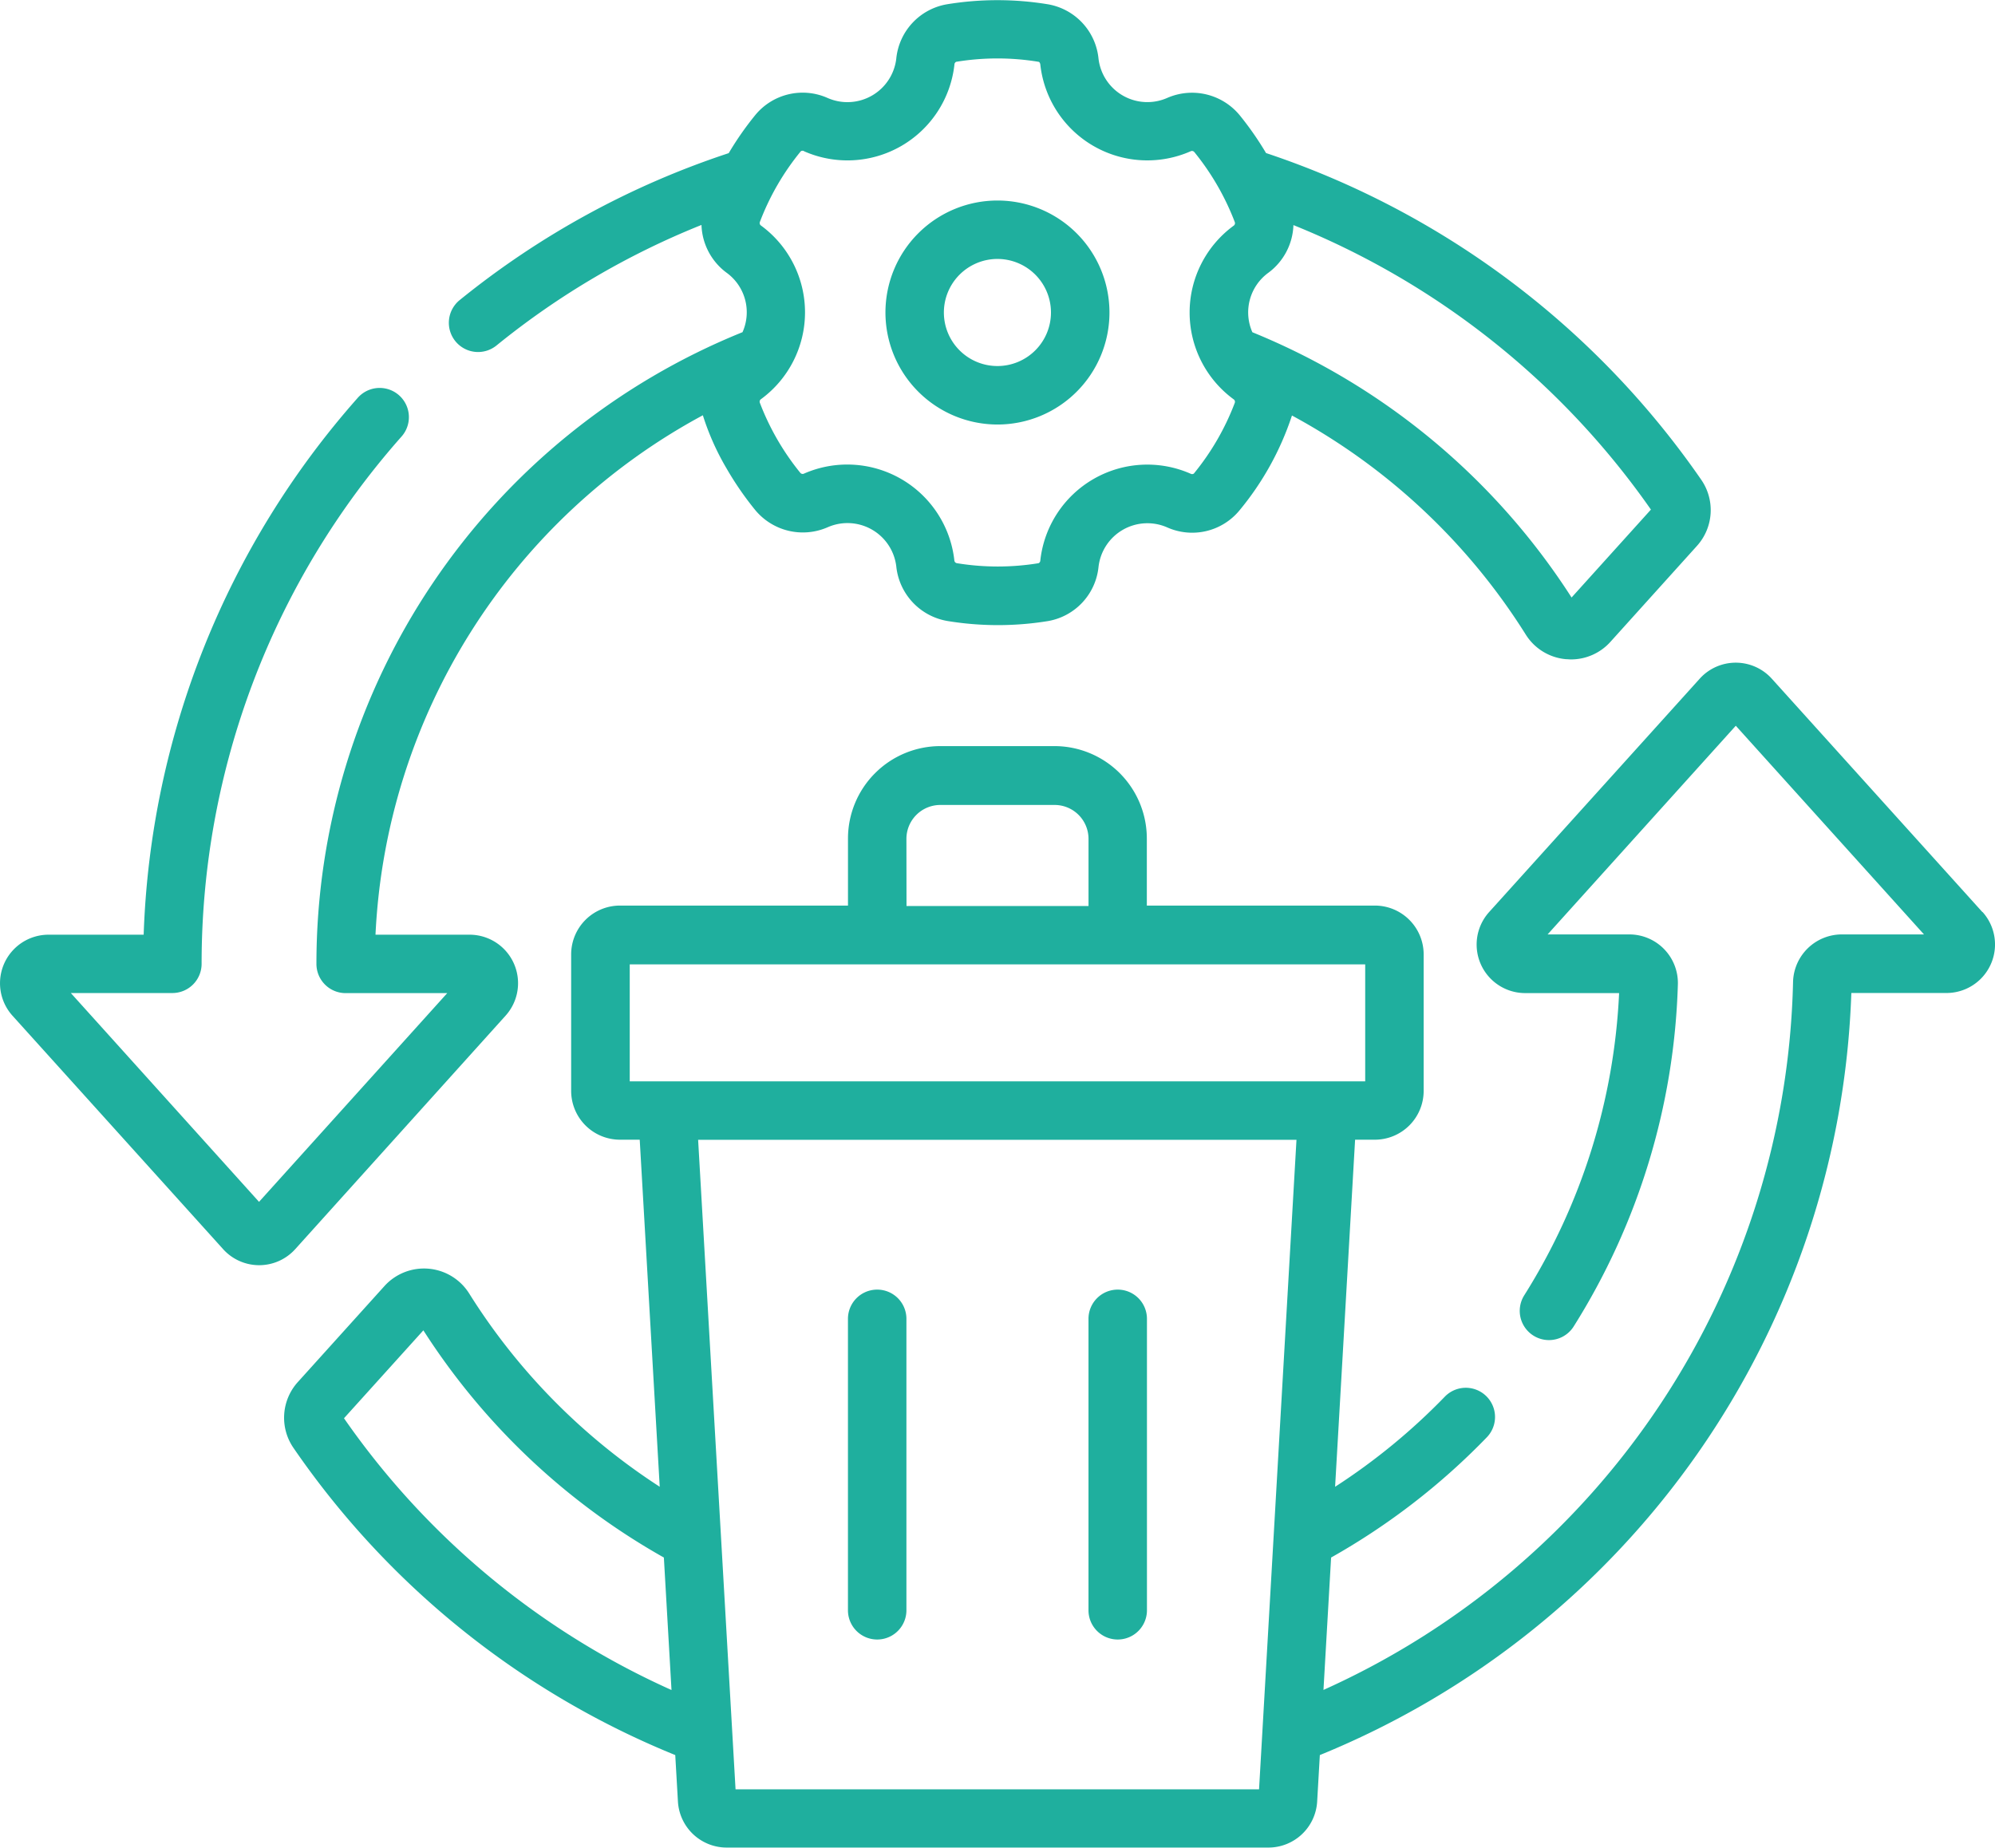 <svg xmlns="http://www.w3.org/2000/svg" width="65.349" height="60.532" viewBox="0 0 65.349 60.532"><g id="waste_management" data-name="waste management" transform="translate(0 -18.869)"><path id="Path_13" data-name="Path 13" d="M16.559,52.144a1.589,1.589,0,0,0-1.179-2.655H12.3A20.427,20.427,0,0,1,23.023,32.473a8.39,8.39,0,0,0,.783,1.753,10.317,10.317,0,0,0,.926,1.344,2.024,2.024,0,0,0,2.378.572,1.61,1.61,0,0,1,2.251,1.3,2.025,2.025,0,0,0,1.683,1.772,10.211,10.211,0,0,0,3.29,0,2.007,2.007,0,0,0,1.649-1.767,1.611,1.611,0,0,1,2.252-1.3,2.007,2.007,0,0,0,2.355-.545,9.54,9.54,0,0,0,1.73-3.121,20.6,20.6,0,0,1,7.657,7.174,1.731,1.731,0,0,0,1.325.809c.052,0,.1.007.156.007a1.735,1.735,0,0,0,1.295-.577l2.835-3.144a1.749,1.749,0,0,0,.137-2.167,28.146,28.146,0,0,0-14.254-10.7,10.289,10.289,0,0,0-.859-1.234,2.024,2.024,0,0,0-2.378-.572,1.611,1.611,0,0,1-2.252-1.3,2.006,2.006,0,0,0-1.647-1.766,10.207,10.207,0,0,0-3.326,0,2.007,2.007,0,0,0-1.649,1.767,1.611,1.611,0,0,1-2.252,1.3,2.007,2.007,0,0,0-2.355.545,10.2,10.2,0,0,0-.883,1.263A27.807,27.807,0,0,0,15.057,28.7a.957.957,0,1,0,1.206,1.487,25.935,25.935,0,0,1,6.715-3.949,2.026,2.026,0,0,0,.822,1.565,1.6,1.6,0,0,1,.522,1.948A22.323,22.323,0,0,0,10.365,50.446a.957.957,0,0,0,.957.957H14.65L8.485,58.241,2.32,51.4H5.647a.957.957,0,0,0,.957-.957A26.028,26.028,0,0,1,13.153,33.17a.957.957,0,1,0-1.433-1.27A27.939,27.939,0,0,0,4.706,49.489H1.589a1.59,1.59,0,0,0-1.18,2.654l6.9,7.648a1.59,1.59,0,0,0,2.361,0Zm37.52-16.582-2.6,2.881a22.5,22.5,0,0,0-10.456-8.69,1.606,1.606,0,0,1,.522-1.947,2.027,2.027,0,0,0,.823-1.563,26.253,26.253,0,0,1,11.709,9.318ZM26.34,23.825a3.525,3.525,0,0,0,4.924-2.843.1.1,0,0,1,.057-.088,8.294,8.294,0,0,1,2.7,0c.023,0,.05.04.056.088A3.525,3.525,0,0,0,39,23.825a.1.1,0,0,1,.123.027,8.363,8.363,0,0,1,1.324,2.292.1.1,0,0,1-.039.12,3.525,3.525,0,0,0,0,5.685.1.1,0,0,1,.038.12,8.3,8.3,0,0,1-1.34,2.314.1.1,0,0,1-.105.005,3.525,3.525,0,0,0-4.924,2.843.1.1,0,0,1-.057.088,8.3,8.3,0,0,1-2.674,0,.1.1,0,0,1-.085-.093,3.529,3.529,0,0,0-4.924-2.842.1.1,0,0,1-.123-.027,8.356,8.356,0,0,1-1.324-2.293.1.1,0,0,1,.039-.12,3.525,3.525,0,0,0,0-5.685.1.1,0,0,1-.038-.12,8.294,8.294,0,0,1,1.34-2.314.1.1,0,0,1,.105-.005Z" fill="#1faf9e"></path><path id="Path_14" data-name="Path 14" d="M128.543,197.128l-6.9-7.647a1.59,1.59,0,0,0-2.36,0l-6.9,7.647a1.59,1.59,0,0,0,1.181,2.653h3.078a20.338,20.338,0,0,1-3.107,9.9.957.957,0,1,0,1.619,1.021,22.254,22.254,0,0,0,3.413-11.2,1.592,1.592,0,0,0-1.59-1.643H114.3l6.164-6.836,6.165,6.836h-2.7a1.6,1.6,0,0,0-1.589,1.55,26.078,26.078,0,0,1-15.382,23.2l.25-4.337a22.342,22.342,0,0,0,5.1-3.938.957.957,0,1,0-1.375-1.332,20.461,20.461,0,0,1-3.594,2.952l.655-11.37h.646a1.6,1.6,0,0,0,1.6-1.6v-4.47a1.6,1.6,0,0,0-1.6-1.6h-7.468v-2.2a3.028,3.028,0,0,0-3.024-3.024H94.407a3.028,3.028,0,0,0-3.024,3.024v2.2H83.915a1.6,1.6,0,0,0-1.6,1.6v4.47a1.6,1.6,0,0,0,1.6,1.6h.646l.655,11.369a20.51,20.51,0,0,1-6.242-6.332,1.747,1.747,0,0,0-2.777-.24l-2.834,3.141a1.743,1.743,0,0,0-.138,2.167,27.907,27.907,0,0,0,12.5,10.054l.088,1.53a1.6,1.6,0,0,0,1.593,1.5h17.752a1.6,1.6,0,0,0,1.593-1.5l.088-1.53a27.99,27.99,0,0,0,17.41-24.965h3.117a1.59,1.59,0,0,0,1.181-2.654Zm-35.246-2.4a1.111,1.111,0,0,1,1.11-1.11h3.745a1.111,1.111,0,0,1,1.11,1.11v2.2H93.3Zm-9.063,4.113h24.091v3.832H84.234Zm-9.36,14.868,2.6-2.88a22.415,22.415,0,0,0,7.878,7.443l.25,4.34a26,26,0,0,1-10.726-8.9ZM87.7,225.866l-1.226-21.279h19.6l-1.226,21.279Z" transform="translate(-63.606 -148.379)" fill="#1faf9e"></path><path id="Path_15" data-name="Path 15" d="M218.581,349.873a.957.957,0,0,0-.957.957v9.548a.957.957,0,1,0,1.915,0V350.83A.957.957,0,0,0,218.581,349.873Z" transform="translate(-189.848 -288.757)" fill="#1faf9e"></path><path id="Path_16" data-name="Path 16" d="M280.31,349.873a.957.957,0,0,0-.957.957v9.548a.957.957,0,1,0,1.915,0V350.83A.957.957,0,0,0,280.31,349.873Z" transform="translate(-243.698 -288.757)" fill="#1faf9e"></path><path id="Path_17" data-name="Path 17" d="M230.911,77.676a3.669,3.669,0,1,0-3.669-3.669A3.673,3.673,0,0,0,230.911,77.676Zm0-5.424a1.754,1.754,0,1,1-1.755,1.754A1.756,1.756,0,0,1,230.911,72.252Z" transform="translate(-198.238 -44.9)" fill="#1faf9e"></path></g></svg>